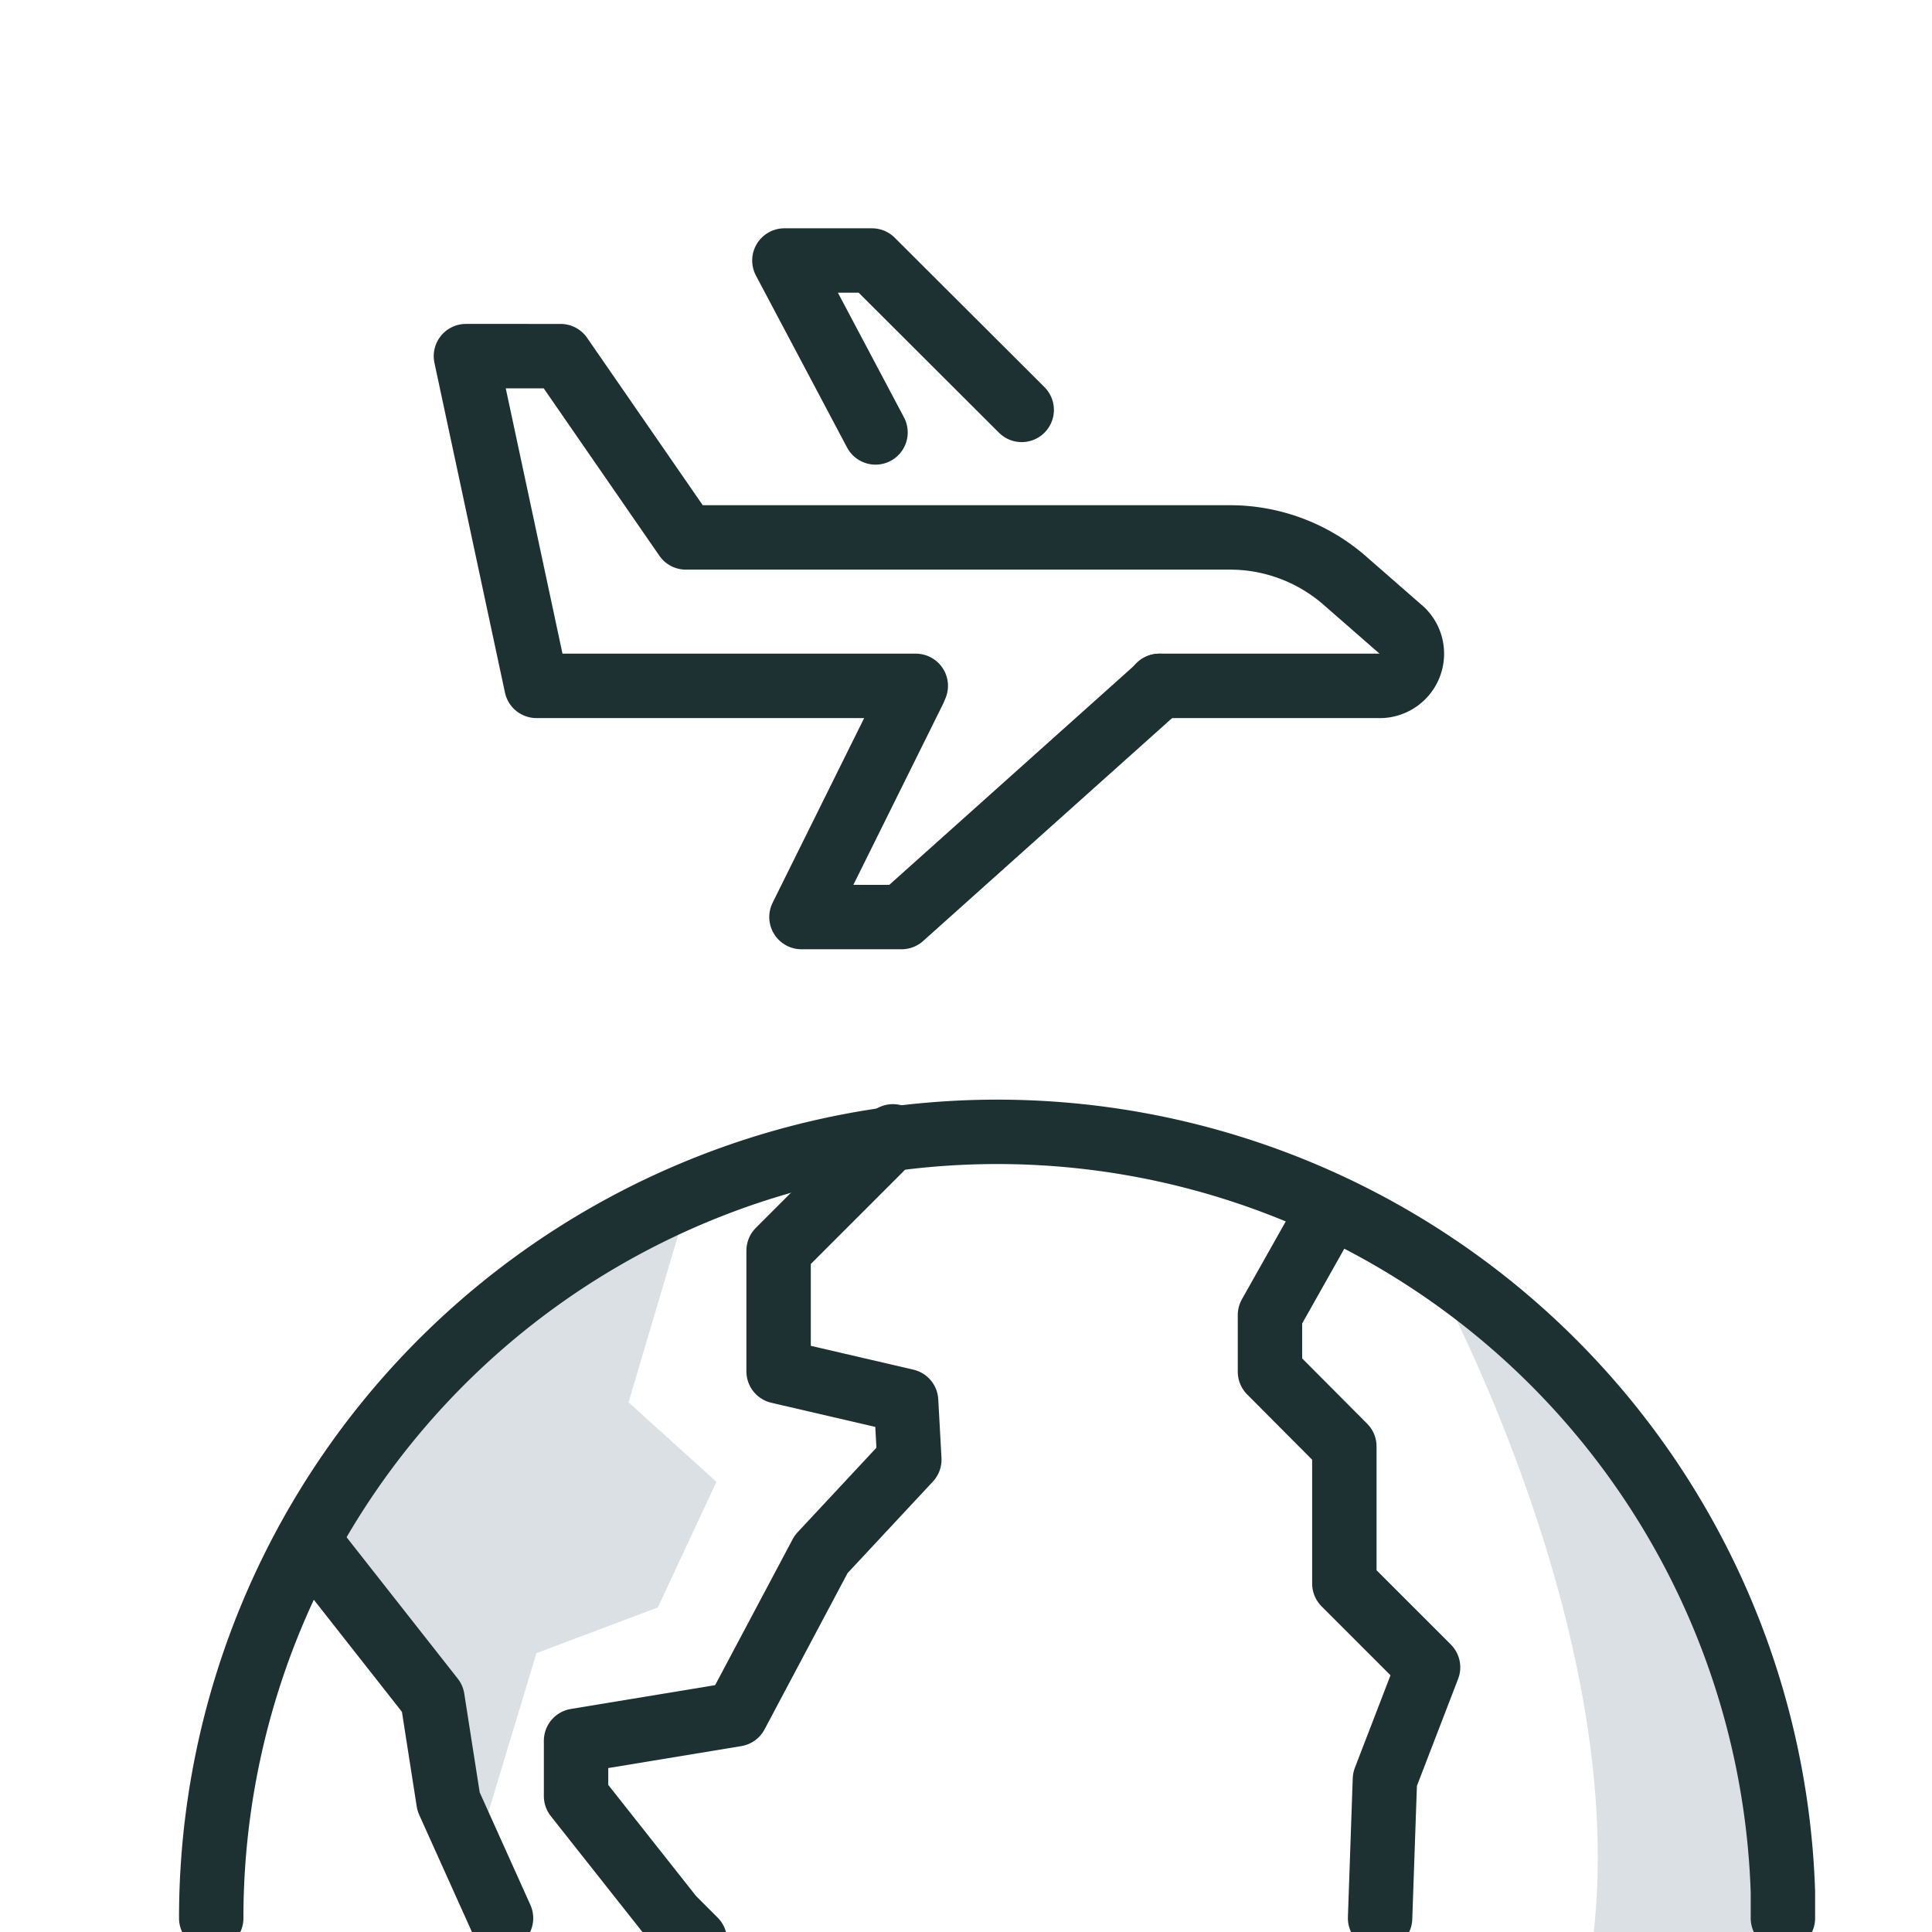<?xml version="1.0" encoding="UTF-8"?>
<svg xmlns="http://www.w3.org/2000/svg" id="Layer_1" data-name="Layer 1" viewBox="0 0 60 60">
  <defs>
    <style>.cls-1{fill:#dae0e4;}.cls-2{fill:none;stroke:#1d3133;stroke-linecap:round;stroke-linejoin:round;stroke-width:2px;}</style>
  </defs>
  <polygon class="cls-1" points="21.6 36.54 19.52 43.55 22.25 46.02 20.43 49.92 16.66 51.34 14.97 56.93 13.43 52.75 9 47.58 12.51 43.16 21.6 36.54"></polygon>
  <path class="cls-1" d="M49.42,60.59c1.41-9.78-5.07-21.33-5.07-21.33l.1,0h0a25.21,25.21,0,0,1,11,21.61Z"></path>
  <path class="cls-2" d="M6.56,59.57A24.41,24.41,0,0,1,44.45,39.21h0A24.39,24.39,0,0,1,55.37,58.76c0,.27,0,.54,0,.81"></path>
  <polyline class="cls-2" points="27.73 35.29 24.18 38.84 24.18 42.59 28.14 43.51 28.24 45.33 25.5 48.27 22.86 53.24 17.89 54.06 17.89 55.78 20.87 59.55 21.58 60.26"></polyline>
  <polyline class="cls-2" points="9.79 48.12 13.43 52.75 13.93 55.95 15.56 59.57"></polyline>
  <polyline class="cls-2" points="41.13 37.84 39.44 40.84 39.44 42.6 41.75 44.92 41.75 49.18 44.35 51.78 43.01 55.26 42.86 59.57"></polyline>
  <path class="cls-2" d="M36,21.3h6.91a1,1,0,0,0,.64-1.71L41.73,18a5.42,5.42,0,0,0-3.54-1.31H21.3l-3.89-5.63H14.47L16.66,21.3H28.44"></path>
  <polyline class="cls-2" points="28.38 21.44 24.89 28.48 28 28.48 36.02 21.3"></polyline>
  <polyline class="cls-2" points="27.19 13.43 24.36 8.09 27.08 8.09 31.73 12.73"></polyline>
</svg>
